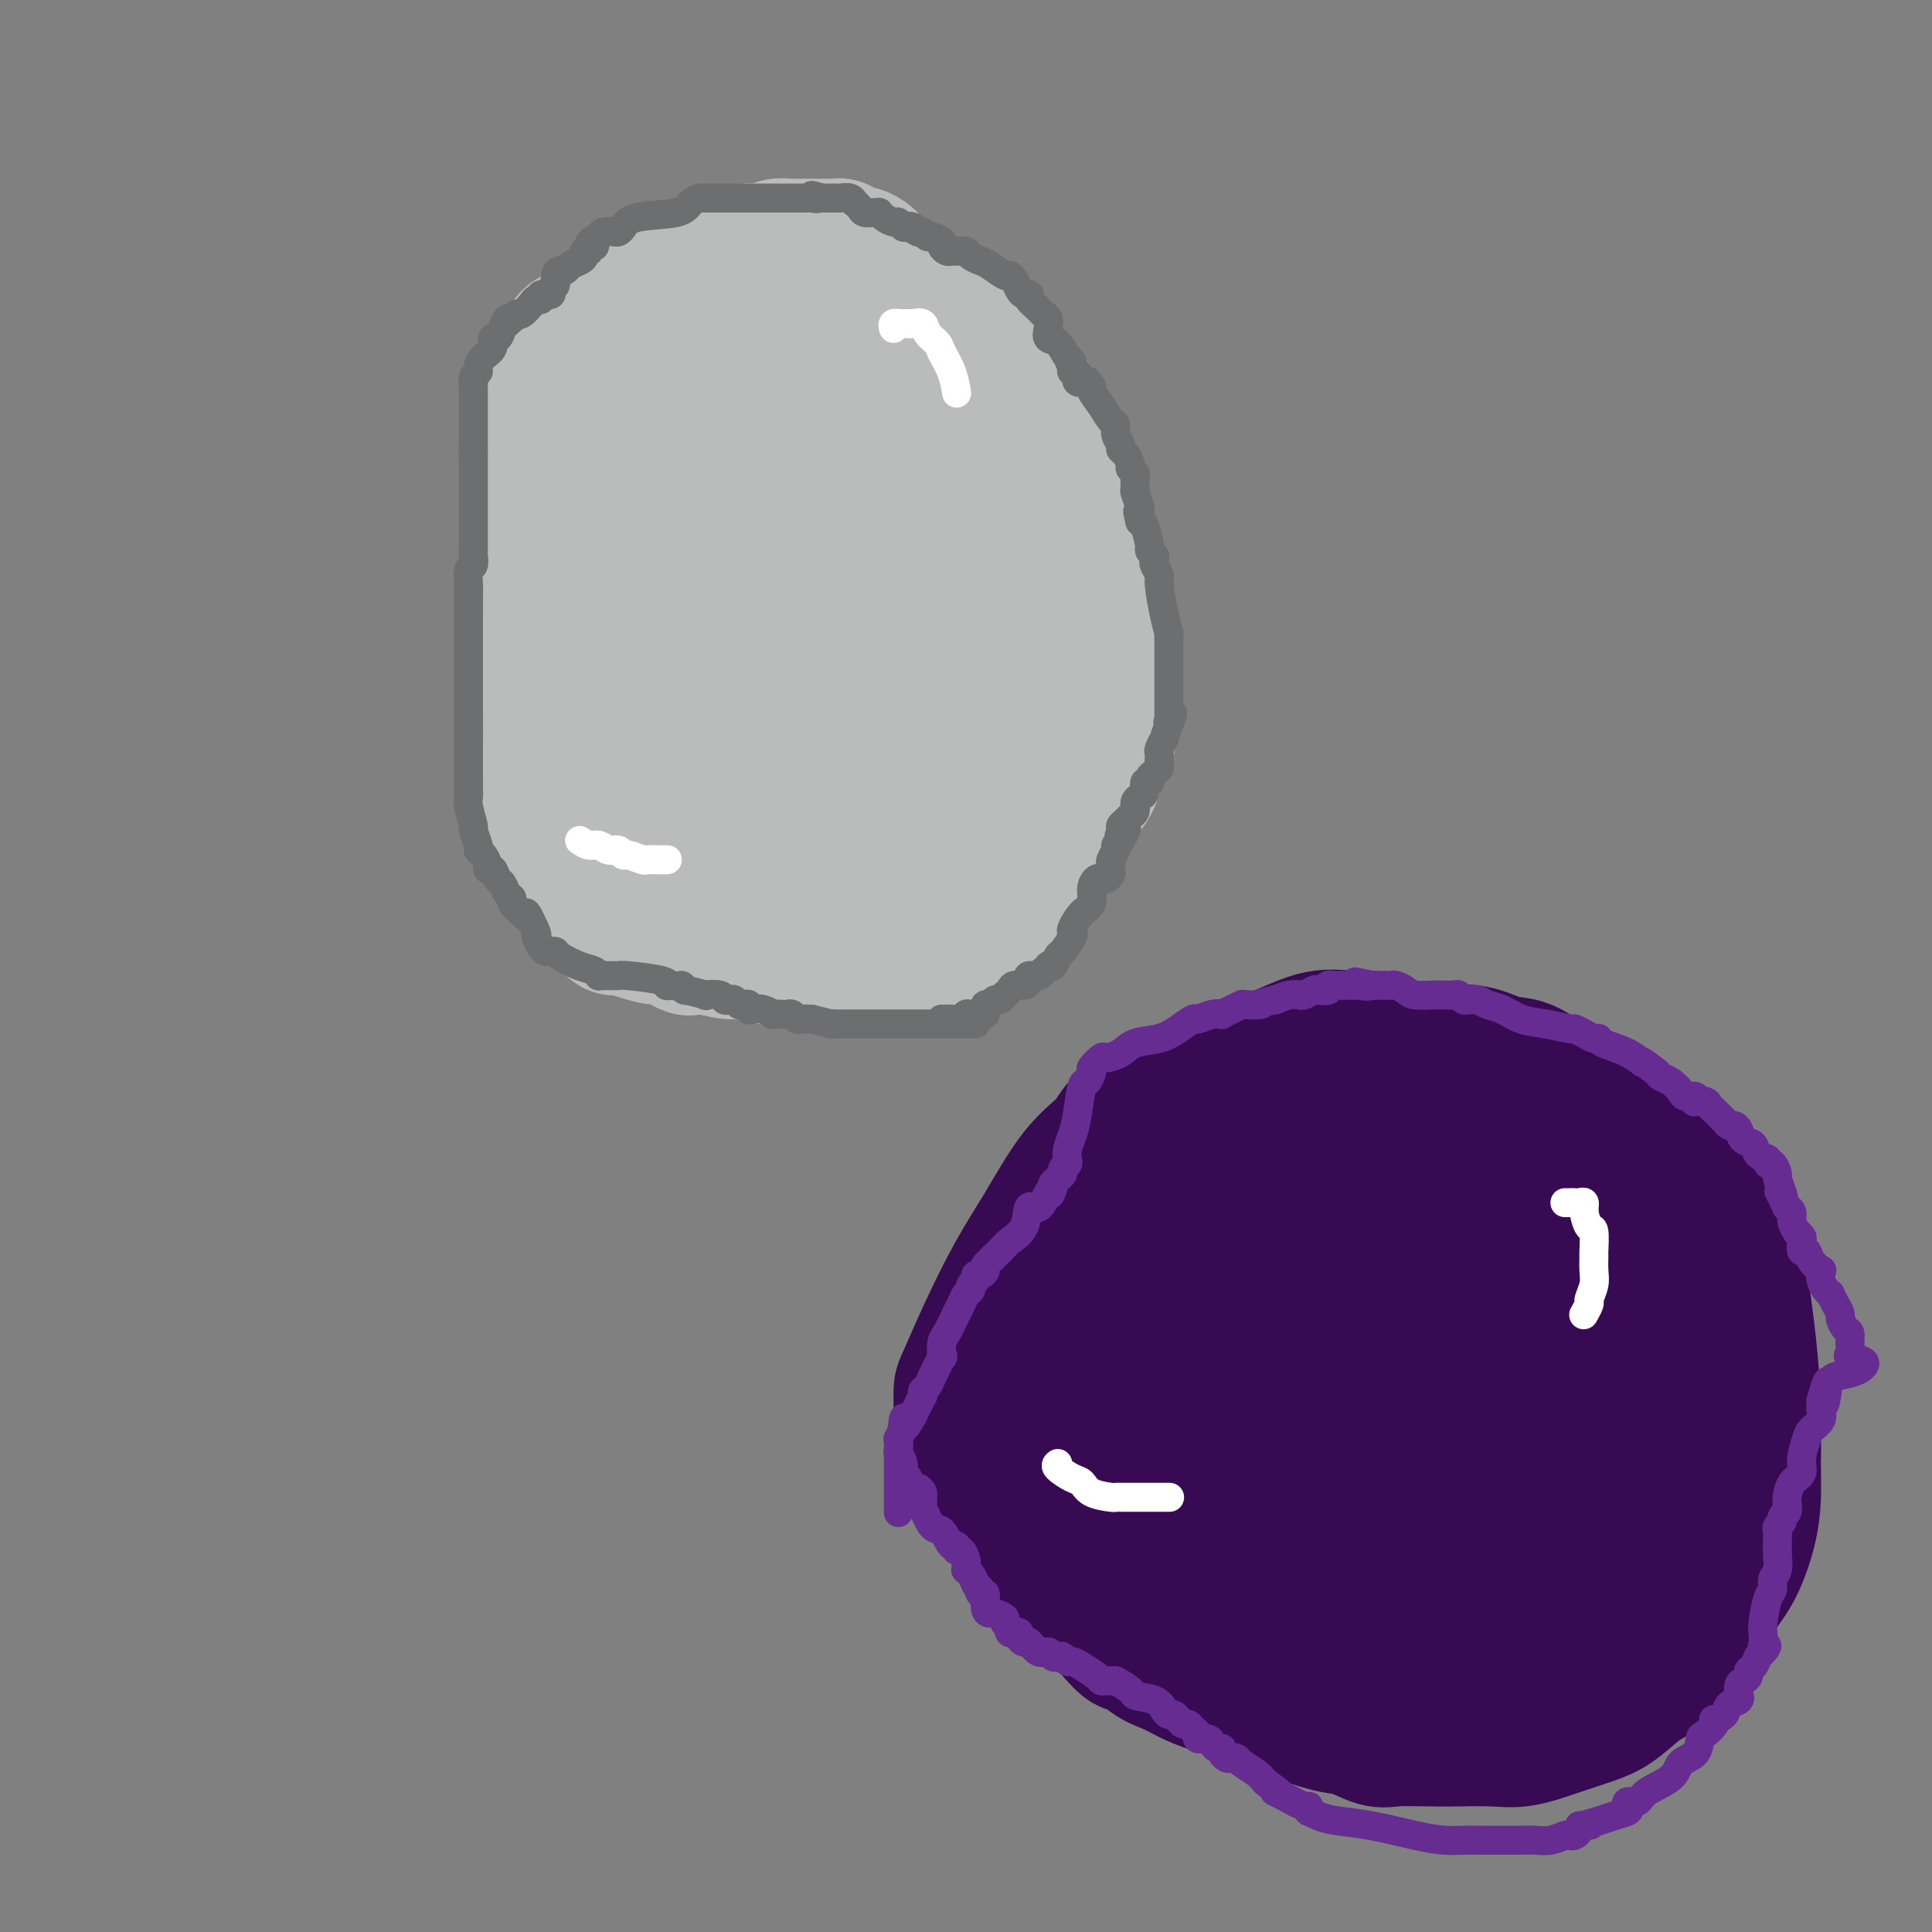 <svg viewBox='0 0 400 400' version='1.1' xmlns='http://www.w3.org/2000/svg' xmlns:xlink='http://www.w3.org/1999/xlink'><rect x="0" y="0" width="400" height="400" fill="#808080" stroke="none"/><g fill='none' stroke='#BABBBB' stroke-width='28' stroke-linecap='round' stroke-linejoin='round'><path d='M120,69c-0.364,0.510 -0.727,1.020 -1,1c-0.273,-0.020 -0.454,-0.570 -1,0c-0.546,0.570 -1.456,2.260 -2,3c-0.544,0.740 -0.720,0.529 -1,1c-0.280,0.471 -0.663,1.625 -1,2c-0.337,0.375 -0.626,-0.029 -1,0c-0.374,0.029 -0.832,0.491 -1,1c-0.168,0.509 -0.045,1.064 0,2c0.045,0.936 0.012,2.252 0,3c-0.012,0.748 -0.003,0.928 0,2c0.003,1.072 0.001,3.036 0,5c-0.001,1.964 0.001,3.929 0,6c-0.001,2.071 -0.004,4.248 0,6c0.004,1.752 0.015,3.078 0,6c-0.015,2.922 -0.057,7.438 0,10c0.057,2.562 0.211,3.169 0,5c-0.211,1.831 -0.789,4.885 -1,7c-0.211,2.115 -0.057,3.290 0,5c0.057,1.710 0.015,3.955 0,6c-0.015,2.045 -0.004,3.891 0,5c0.004,1.109 0.002,1.481 0,3c-0.002,1.519 -0.003,4.184 0,5c0.003,0.816 0.011,-0.216 0,0c-0.011,0.216 -0.042,1.682 0,3c0.042,1.318 0.158,2.489 0,4c-0.158,1.511 -0.590,3.363 0,5c0.590,1.637 2.202,3.060 3,4c0.798,0.940 0.781,1.396 1,2c0.219,0.604 0.674,1.355 1,2c0.326,0.645 0.522,1.184 1,2c0.478,0.816 1.239,1.908 2,3'/><path d='M119,178c1.295,2.258 0.532,1.403 1,2c0.468,0.597 2.167,2.647 3,4c0.833,1.353 0.801,2.009 1,3c0.199,0.991 0.629,2.317 1,3c0.371,0.683 0.681,0.721 1,1c0.319,0.279 0.646,0.797 1,1c0.354,0.203 0.736,0.091 1,0c0.264,-0.091 0.411,-0.160 1,0c0.589,0.160 1.620,0.551 3,1c1.380,0.449 3.109,0.956 4,1c0.891,0.044 0.945,-0.377 2,0c1.055,0.377 3.110,1.550 4,2c0.890,0.450 0.615,0.177 1,0c0.385,-0.177 1.428,-0.258 3,0c1.572,0.258 3.671,0.854 5,1c1.329,0.146 1.888,-0.158 3,0c1.112,0.158 2.777,0.777 4,1c1.223,0.223 2.004,0.049 3,0c0.996,-0.049 2.206,0.025 3,0c0.794,-0.025 1.172,-0.150 2,0c0.828,0.150 2.108,0.576 3,1c0.892,0.424 1.397,0.845 2,1c0.603,0.155 1.305,0.043 2,0c0.695,-0.043 1.385,-0.018 2,0c0.615,0.018 1.156,0.030 2,0c0.844,-0.030 1.990,-0.100 3,0c1.010,0.100 1.884,0.372 3,0c1.116,-0.372 2.474,-1.388 4,-2c1.526,-0.612 3.218,-0.818 5,-1c1.782,-0.182 3.652,-0.338 5,-1c1.348,-0.662 2.174,-1.831 3,-3'/><path d='M200,193c3.097,-1.081 2.338,-0.284 2,0c-0.338,0.284 -0.257,0.057 0,0c0.257,-0.057 0.690,0.058 1,0c0.310,-0.058 0.497,-0.288 1,-1c0.503,-0.712 1.321,-1.904 2,-3c0.679,-1.096 1.219,-2.094 2,-3c0.781,-0.906 1.803,-1.718 3,-3c1.197,-1.282 2.567,-3.032 4,-5c1.433,-1.968 2.927,-4.155 4,-6c1.073,-1.845 1.724,-3.350 3,-5c1.276,-1.650 3.178,-3.445 4,-5c0.822,-1.555 0.564,-2.869 1,-4c0.436,-1.131 1.567,-2.079 2,-3c0.433,-0.921 0.169,-1.815 0,-2c-0.169,-0.185 -0.242,0.339 0,0c0.242,-0.339 0.798,-1.539 1,-3c0.202,-1.461 0.050,-3.181 0,-5c-0.050,-1.819 0.003,-3.737 0,-5c-0.003,-1.263 -0.061,-1.870 0,-3c0.061,-1.130 0.240,-2.783 0,-4c-0.240,-1.217 -0.898,-1.998 -1,-3c-0.102,-1.002 0.352,-2.225 0,-4c-0.352,-1.775 -1.512,-4.102 -2,-6c-0.488,-1.898 -0.306,-3.365 -1,-6c-0.694,-2.635 -2.265,-6.437 -3,-9c-0.735,-2.563 -0.633,-3.889 -1,-5c-0.367,-1.111 -1.201,-2.009 -2,-3c-0.799,-0.991 -1.561,-2.074 -2,-3c-0.439,-0.926 -0.554,-1.693 -1,-3c-0.446,-1.307 -1.223,-3.153 -2,-5'/><path d='M215,86c-2.702,-6.824 -2.456,-3.884 -3,-4c-0.544,-0.116 -1.878,-3.288 -3,-5c-1.122,-1.712 -2.031,-1.963 -3,-3c-0.969,-1.037 -1.999,-2.860 -3,-4c-1.001,-1.140 -1.975,-1.598 -3,-2c-1.025,-0.402 -2.103,-0.748 -4,-2c-1.897,-1.252 -4.612,-3.411 -7,-5c-2.388,-1.589 -4.448,-2.608 -6,-4c-1.552,-1.392 -2.598,-3.158 -4,-4c-1.402,-0.842 -3.162,-0.762 -4,-1c-0.838,-0.238 -0.753,-0.796 -1,-1c-0.247,-0.204 -0.826,-0.055 -1,0c-0.174,0.055 0.056,0.015 0,0c-0.056,-0.015 -0.399,-0.004 -1,0c-0.601,0.004 -1.460,0.001 -2,0c-0.540,-0.001 -0.760,0.000 -1,0c-0.240,-0.000 -0.501,-0.001 -1,0c-0.499,0.001 -1.236,0.004 -2,0c-0.764,-0.004 -1.556,-0.015 -2,0c-0.444,0.015 -0.540,0.056 -1,0c-0.460,-0.056 -1.283,-0.208 -2,0c-0.717,0.208 -1.327,0.777 -2,1c-0.673,0.223 -1.410,0.101 -2,0c-0.590,-0.101 -1.035,-0.181 -2,0c-0.965,0.181 -2.451,0.622 -4,1c-1.549,0.378 -3.161,0.691 -4,1c-0.839,0.309 -0.904,0.613 -1,1c-0.096,0.387 -0.222,0.856 -1,1c-0.778,0.144 -2.210,-0.038 -3,0c-0.790,0.038 -0.940,0.297 -2,1c-1.060,0.703 -3.030,1.852 -5,3'/><path d='M135,60c-3.397,1.350 -1.890,0.724 -2,1c-0.110,0.276 -1.837,1.453 -3,2c-1.163,0.547 -1.760,0.465 -2,1c-0.240,0.535 -0.121,1.686 0,2c0.121,0.314 0.245,-0.210 0,0c-0.245,0.210 -0.859,1.154 -1,2c-0.141,0.846 0.189,1.594 0,2c-0.189,0.406 -0.898,0.470 -1,1c-0.102,0.530 0.403,1.527 0,3c-0.403,1.473 -1.716,3.422 -2,5c-0.284,1.578 0.460,2.787 0,4c-0.460,1.213 -2.123,2.432 -3,4c-0.877,1.568 -0.966,3.486 -1,5c-0.034,1.514 -0.012,2.623 0,4c0.012,1.377 0.015,3.020 0,4c-0.015,0.980 -0.049,1.296 0,2c0.049,0.704 0.181,1.796 0,3c-0.181,1.204 -0.675,2.519 -1,4c-0.325,1.481 -0.479,3.129 -1,5c-0.521,1.871 -1.407,3.964 -2,6c-0.593,2.036 -0.891,4.015 -1,5c-0.109,0.985 -0.029,0.975 0,2c0.029,1.025 0.008,3.086 0,4c-0.008,0.914 -0.003,0.681 0,1c0.003,0.319 0.002,1.190 0,2c-0.002,0.810 -0.007,1.559 0,2c0.007,0.441 0.027,0.574 0,1c-0.027,0.426 -0.100,1.145 0,2c0.100,0.855 0.373,1.846 1,3c0.627,1.154 1.608,2.473 2,3c0.392,0.527 0.196,0.264 0,0'/><path d='M118,145c0.915,3.484 1.702,2.194 2,2c0.298,-0.194 0.108,0.707 0,1c-0.108,0.293 -0.133,-0.022 0,0c0.133,0.022 0.426,0.382 1,1c0.574,0.618 1.431,1.493 2,3c0.569,1.507 0.850,3.647 1,5c0.150,1.353 0.169,1.919 1,3c0.831,1.081 2.474,2.677 3,4c0.526,1.323 -0.066,2.373 0,3c0.066,0.627 0.791,0.830 1,1c0.209,0.170 -0.098,0.307 0,1c0.098,0.693 0.600,1.941 1,3c0.400,1.059 0.699,1.930 1,3c0.301,1.070 0.606,2.339 1,3c0.394,0.661 0.879,0.713 1,1c0.121,0.287 -0.122,0.809 0,1c0.122,0.191 0.609,0.051 1,0c0.391,-0.051 0.687,-0.013 1,0c0.313,0.013 0.643,0.002 1,0c0.357,-0.002 0.739,0.005 1,0c0.261,-0.005 0.399,-0.024 1,-1c0.601,-0.976 1.664,-2.910 2,-5c0.336,-2.090 -0.053,-4.335 0,-7c0.053,-2.665 0.550,-5.751 1,-9c0.450,-3.249 0.853,-6.662 1,-9c0.147,-2.338 0.040,-3.602 0,-6c-0.040,-2.398 -0.011,-5.930 0,-9c0.011,-3.070 0.003,-5.679 0,-9c-0.003,-3.321 -0.001,-7.356 0,-10c0.001,-2.644 0.000,-3.898 0,-6c-0.000,-2.102 -0.000,-5.051 0,-8'/><path d='M142,101c-0.000,-8.680 -0.001,-6.381 0,-7c0.001,-0.619 0.004,-4.155 0,-7c-0.004,-2.845 -0.015,-5.000 0,-7c0.015,-2.000 0.056,-3.846 0,-5c-0.056,-1.154 -0.208,-1.617 0,-2c0.208,-0.383 0.777,-0.685 1,-1c0.223,-0.315 0.099,-0.643 0,-1c-0.099,-0.357 -0.175,-0.744 0,-1c0.175,-0.256 0.601,-0.383 1,0c0.399,0.383 0.773,1.275 1,3c0.227,1.725 0.308,4.284 1,6c0.692,1.716 1.996,2.589 3,4c1.004,1.411 1.709,3.360 2,4c0.291,0.640 0.169,-0.028 0,0c-0.169,0.028 -0.385,0.752 0,1c0.385,0.248 1.371,0.020 2,0c0.629,-0.020 0.901,0.168 1,0c0.099,-0.168 0.027,-0.691 0,-1c-0.027,-0.309 -0.007,-0.402 0,-1c0.007,-0.598 0.002,-1.699 0,-3c-0.002,-1.301 -0.001,-2.800 0,-4c0.001,-1.200 0.000,-2.100 0,-3'/><path d='M154,76c0.001,-2.035 0.004,-1.123 0,-1c-0.004,0.123 -0.016,-0.541 0,-1c0.016,-0.459 0.060,-0.711 0,-1c-0.060,-0.289 -0.225,-0.613 0,-1c0.225,-0.387 0.841,-0.835 1,-1c0.159,-0.165 -0.139,-0.045 0,0c0.139,0.045 0.717,0.017 1,0c0.283,-0.017 0.273,-0.021 1,0c0.727,0.021 2.190,0.066 3,0c0.810,-0.066 0.965,-0.245 2,0c1.035,0.245 2.949,0.913 4,1c1.051,0.087 1.239,-0.407 2,0c0.761,0.407 2.097,1.714 3,2c0.903,0.286 1.374,-0.448 2,0c0.626,0.448 1.407,2.080 2,3c0.593,0.920 0.999,1.129 2,2c1.001,0.871 2.596,2.406 4,4c1.404,1.594 2.618,3.248 4,5c1.382,1.752 2.931,3.604 4,5c1.069,1.396 1.659,2.337 2,3c0.341,0.663 0.434,1.048 1,2c0.566,0.952 1.604,2.470 2,3c0.396,0.530 0.151,0.072 0,0c-0.151,-0.072 -0.206,0.240 0,1c0.206,0.760 0.674,1.967 1,3c0.326,1.033 0.511,1.894 1,3c0.489,1.106 1.283,2.459 2,4c0.717,1.541 1.359,3.271 2,5'/><path d='M200,117c1.752,3.827 1.631,2.895 2,4c0.369,1.105 1.227,4.246 2,6c0.773,1.754 1.462,2.119 2,3c0.538,0.881 0.926,2.277 1,3c0.074,0.723 -0.166,0.774 0,1c0.166,0.226 0.739,0.626 1,1c0.261,0.374 0.211,0.722 0,1c-0.211,0.278 -0.581,0.487 -1,1c-0.419,0.513 -0.886,1.332 -1,2c-0.114,0.668 0.124,1.186 0,2c-0.124,0.814 -0.609,1.926 -1,3c-0.391,1.074 -0.686,2.111 -1,3c-0.314,0.889 -0.646,1.631 -1,2c-0.354,0.369 -0.729,0.366 -1,1c-0.271,0.634 -0.439,1.906 -1,3c-0.561,1.094 -1.516,2.011 -2,3c-0.484,0.989 -0.497,2.051 -1,3c-0.503,0.949 -1.498,1.784 -2,3c-0.502,1.216 -0.513,2.811 -1,4c-0.487,1.189 -1.449,1.972 -2,3c-0.551,1.028 -0.690,2.303 -1,4c-0.310,1.697 -0.789,3.818 -1,5c-0.211,1.182 -0.152,1.426 0,2c0.152,0.574 0.396,1.478 0,2c-0.396,0.522 -1.433,0.662 -2,1c-0.567,0.338 -0.665,0.875 -1,1c-0.335,0.125 -0.907,-0.163 -2,0c-1.093,0.163 -2.705,0.776 -4,1c-1.295,0.224 -2.272,0.060 -3,0c-0.728,-0.060 -1.208,-0.017 -2,0c-0.792,0.017 -1.896,0.009 -3,0'/><path d='M174,185c-2.763,0.468 -1.169,0.140 -1,0c0.169,-0.140 -1.087,-0.090 -2,0c-0.913,0.090 -1.484,0.221 -3,0c-1.516,-0.221 -3.976,-0.795 -5,-1c-1.024,-0.205 -0.612,-0.039 -1,0c-0.388,0.039 -1.576,-0.047 -2,0c-0.424,0.047 -0.082,0.226 0,0c0.082,-0.226 -0.094,-0.857 0,-2c0.094,-1.143 0.460,-2.799 1,-4c0.540,-1.201 1.255,-1.949 1,-3c-0.255,-1.051 -1.480,-2.405 -2,-4c-0.520,-1.595 -0.336,-3.430 -1,-6c-0.664,-2.570 -2.178,-5.874 -3,-9c-0.822,-3.126 -0.952,-6.075 -1,-8c-0.048,-1.925 -0.013,-2.827 0,-4c0.013,-1.173 0.003,-2.617 0,-4c-0.003,-1.383 -0.001,-2.706 0,-4c0.001,-1.294 -0.001,-2.560 0,-4c0.001,-1.440 0.004,-3.053 0,-5c-0.004,-1.947 -0.016,-4.226 0,-6c0.016,-1.774 0.060,-3.042 0,-5c-0.060,-1.958 -0.223,-4.605 0,-7c0.223,-2.395 0.833,-4.539 1,-6c0.167,-1.461 -0.109,-2.240 0,-3c0.109,-0.760 0.603,-1.503 1,-2c0.397,-0.497 0.699,-0.749 1,-1'/><path d='M158,97c0.943,-7.890 1.799,-2.114 2,0c0.201,2.114 -0.255,0.566 0,0c0.255,-0.566 1.220,-0.150 2,0c0.780,0.150 1.374,0.035 2,0c0.626,-0.035 1.285,0.011 2,0c0.715,-0.011 1.488,-0.079 2,0c0.512,0.079 0.764,0.304 1,1c0.236,0.696 0.454,1.862 1,3c0.546,1.138 1.418,2.248 2,3c0.582,0.752 0.875,1.146 1,2c0.125,0.854 0.082,2.170 0,3c-0.082,0.830 -0.204,1.175 0,2c0.204,0.825 0.735,2.128 1,3c0.265,0.872 0.263,1.311 0,2c-0.263,0.689 -0.789,1.629 -1,2c-0.211,0.371 -0.109,0.175 0,1c0.109,0.825 0.226,2.671 0,4c-0.226,1.329 -0.794,2.139 -1,4c-0.206,1.861 -0.052,4.771 0,7c0.052,2.229 -0.000,3.777 0,5c0.000,1.223 0.053,2.120 0,3c-0.053,0.880 -0.210,1.743 0,3c0.210,1.257 0.787,2.907 1,4c0.213,1.093 0.063,1.627 0,2c-0.063,0.373 -0.037,0.585 0,2c0.037,1.415 0.087,4.035 0,5c-0.087,0.965 -0.311,0.276 0,0c0.311,-0.276 1.155,-0.138 2,0'/><path d='M175,158c0.618,8.472 0.663,2.653 1,0c0.337,-2.653 0.966,-2.141 1,-2c0.034,0.141 -0.529,-0.090 0,-1c0.529,-0.910 2.148,-2.500 3,-4c0.852,-1.500 0.936,-2.912 2,-6c1.064,-3.088 3.108,-7.853 4,-11c0.892,-3.147 0.631,-4.674 1,-6c0.369,-1.326 1.367,-2.449 2,-3c0.633,-0.551 0.902,-0.529 1,-1c0.098,-0.471 0.024,-1.433 0,-1c-0.024,0.433 0.000,2.262 0,3c-0.000,0.738 -0.025,0.386 0,1c0.025,0.614 0.099,2.193 0,4c-0.099,1.807 -0.369,3.842 -1,5c-0.631,1.158 -1.621,1.437 -2,2c-0.379,0.563 -0.147,1.408 0,2c0.147,0.592 0.208,0.929 0,2c-0.208,1.071 -0.685,2.875 -1,4c-0.315,1.125 -0.470,1.572 -1,3c-0.530,1.428 -1.437,3.837 -2,5c-0.563,1.163 -0.781,1.082 -1,1'/><path d='M182,155c-1.062,4.647 -0.216,1.263 0,0c0.216,-1.263 -0.198,-0.405 -1,0c-0.802,0.405 -1.991,0.357 -3,0c-1.009,-0.357 -1.837,-1.024 -3,-2c-1.163,-0.976 -2.659,-2.263 -4,-3c-1.341,-0.737 -2.526,-0.925 -3,-1c-0.474,-0.075 -0.237,-0.038 0,0'/></g>
<g fill='none' stroke='#6D6E70' stroke-width='6' stroke-linecap='round' stroke-linejoin='round'><path d='M195,211c-0.097,-0.002 -0.195,-0.004 0,0c0.195,0.004 0.681,0.015 1,0c0.319,-0.015 0.470,-0.057 1,0c0.530,0.057 1.438,0.212 2,0c0.562,-0.212 0.778,-0.792 1,-1c0.222,-0.208 0.451,-0.046 1,0c0.549,0.046 1.418,-0.025 2,0c0.582,0.025 0.877,0.146 1,0c0.123,-0.146 0.074,-0.560 0,-1c-0.074,-0.440 -0.174,-0.906 0,-1c0.174,-0.094 0.620,0.186 1,0c0.380,-0.186 0.693,-0.837 1,-1c0.307,-0.163 0.606,0.163 1,0c0.394,-0.163 0.883,-0.813 1,-1c0.117,-0.187 -0.136,0.091 0,0c0.136,-0.091 0.662,-0.550 1,-1c0.338,-0.450 0.490,-0.890 1,-1c0.510,-0.110 1.380,0.112 2,0c0.620,-0.112 0.991,-0.556 1,-1c0.009,-0.444 -0.344,-0.889 0,-1c0.344,-0.111 1.384,0.111 2,0c0.616,-0.111 0.808,-0.556 1,-1'/><path d='M216,201c2.191,-1.650 1.169,-1.276 1,-1c-0.169,0.276 0.515,0.452 1,0c0.485,-0.452 0.769,-1.534 1,-2c0.231,-0.466 0.407,-0.317 1,-1c0.593,-0.683 1.603,-2.198 2,-3c0.397,-0.802 0.183,-0.890 0,-1c-0.183,-0.110 -0.333,-0.244 0,-1c0.333,-0.756 1.150,-2.136 2,-3c0.850,-0.864 1.733,-1.211 2,-2c0.267,-0.789 -0.082,-2.018 0,-3c0.082,-0.982 0.596,-1.716 1,-2c0.404,-0.284 0.697,-0.118 1,0c0.303,0.118 0.616,0.187 1,0c0.384,-0.187 0.839,-0.631 1,-1c0.161,-0.369 0.028,-0.662 0,-1c-0.028,-0.338 0.048,-0.720 0,-1c-0.048,-0.280 -0.219,-0.456 0,-1c0.219,-0.544 0.828,-1.454 1,-2c0.172,-0.546 -0.094,-0.727 0,-1c0.094,-0.273 0.547,-0.636 1,-1'/><path d='M232,174c2.472,-4.356 0.651,-1.744 0,-1c-0.651,0.744 -0.132,-0.378 0,-1c0.132,-0.622 -0.122,-0.745 0,-1c0.122,-0.255 0.621,-0.642 1,-1c0.379,-0.358 0.637,-0.687 1,-1c0.363,-0.313 0.832,-0.609 1,-1c0.168,-0.391 0.035,-0.877 0,-1c-0.035,-0.123 0.028,0.117 0,0c-0.028,-0.117 -0.147,-0.591 0,-1c0.147,-0.409 0.560,-0.754 1,-1c0.440,-0.246 0.905,-0.395 1,-1c0.095,-0.605 -0.181,-1.668 0,-2c0.181,-0.332 0.819,0.066 1,0c0.181,-0.066 -0.095,-0.595 0,-1c0.095,-0.405 0.562,-0.686 1,-1c0.438,-0.314 0.848,-0.660 1,-1c0.152,-0.340 0.045,-0.674 0,-1c-0.045,-0.326 -0.027,-0.646 0,-1c0.027,-0.354 0.062,-0.744 0,-1c-0.062,-0.256 -0.223,-0.378 0,-1c0.223,-0.622 0.829,-1.744 1,-2c0.171,-0.256 -0.094,0.356 0,0c0.094,-0.356 0.547,-1.678 1,-3'/><path d='M242,150c1.547,-3.952 0.415,-1.832 0,-1c-0.415,0.832 -0.111,0.378 0,0c0.111,-0.378 0.030,-0.678 0,-1c-0.030,-0.322 -0.008,-0.666 0,-1c0.008,-0.334 0.002,-0.657 0,-1c-0.002,-0.343 -0.001,-0.707 0,-1c0.001,-0.293 0.000,-0.516 0,-1c-0.000,-0.484 -0.000,-1.230 0,-2c0.000,-0.770 0.000,-1.563 0,-2c-0.000,-0.437 -0.000,-0.516 0,-1c0.000,-0.484 0.000,-1.371 0,-2c-0.000,-0.629 -0.000,-1.000 0,-1c0.000,-0.000 0.001,0.370 0,0c-0.001,-0.370 -0.003,-1.482 0,-2c0.003,-0.518 0.011,-0.443 0,-1c-0.011,-0.557 -0.040,-1.745 0,-2c0.040,-0.255 0.151,0.422 0,0c-0.151,-0.422 -0.562,-1.944 -1,-4c-0.438,-2.056 -0.901,-4.645 -1,-6c-0.099,-1.355 0.166,-1.477 0,-2c-0.166,-0.523 -0.762,-1.447 -1,-2c-0.238,-0.553 -0.119,-0.737 0,-1c0.119,-0.263 0.239,-0.606 0,-1c-0.239,-0.394 -0.837,-0.837 -1,-1c-0.163,-0.163 0.110,-0.044 0,-1c-0.110,-0.956 -0.603,-2.987 -1,-4c-0.397,-1.013 -0.699,-1.006 -1,-1'/><path d='M236,108c-0.924,-3.728 -0.233,-1.547 0,-1c0.233,0.547 0.010,-0.540 0,-1c-0.010,-0.460 0.195,-0.294 0,-1c-0.195,-0.706 -0.788,-2.283 -1,-3c-0.212,-0.717 -0.042,-0.572 0,-1c0.042,-0.428 -0.044,-1.428 0,-2c0.044,-0.572 0.218,-0.717 0,-1c-0.218,-0.283 -0.828,-0.705 -1,-1c-0.172,-0.295 0.094,-0.463 0,-1c-0.094,-0.537 -0.546,-1.443 -1,-2c-0.454,-0.557 -0.909,-0.763 -1,-1c-0.091,-0.237 0.180,-0.503 0,-1c-0.180,-0.497 -0.813,-1.226 -1,-2c-0.187,-0.774 0.070,-1.594 0,-2c-0.070,-0.406 -0.468,-0.400 -1,-1c-0.532,-0.600 -1.198,-1.808 -2,-3c-0.802,-1.192 -1.739,-2.370 -2,-3c-0.261,-0.630 0.155,-0.712 0,-1c-0.155,-0.288 -0.883,-0.780 -1,-1c-0.117,-0.220 0.375,-0.167 0,0c-0.375,0.167 -1.616,0.447 -2,0c-0.384,-0.447 0.089,-1.620 0,-2c-0.089,-0.380 -0.740,0.034 -1,0c-0.260,-0.034 -0.130,-0.517 0,-1'/><path d='M222,76c-1.820,-3.306 -0.369,-1.571 0,-1c0.369,0.571 -0.345,-0.022 -1,-1c-0.655,-0.978 -1.251,-2.342 -2,-3c-0.749,-0.658 -1.653,-0.609 -2,-1c-0.347,-0.391 -0.139,-1.222 0,-2c0.139,-0.778 0.209,-1.505 0,-2c-0.209,-0.495 -0.696,-0.760 -1,-1c-0.304,-0.240 -0.424,-0.456 -1,-1c-0.576,-0.544 -1.607,-1.416 -2,-2c-0.393,-0.584 -0.147,-0.881 0,-1c0.147,-0.119 0.193,-0.061 0,0c-0.193,0.061 -0.627,0.123 -1,0c-0.373,-0.123 -0.684,-0.432 -1,-1c-0.316,-0.568 -0.637,-1.395 -1,-2c-0.363,-0.605 -0.770,-0.988 -1,-1c-0.230,-0.012 -0.285,0.347 -1,0c-0.715,-0.347 -2.089,-1.399 -3,-2c-0.911,-0.601 -1.357,-0.749 -2,-1c-0.643,-0.251 -1.482,-0.603 -2,-1c-0.518,-0.397 -0.716,-0.838 -1,-1c-0.284,-0.162 -0.655,-0.047 -1,0c-0.345,0.047 -0.665,0.024 -1,0c-0.335,-0.024 -0.685,-0.049 -1,0c-0.315,0.049 -0.595,0.172 -1,0c-0.405,-0.172 -0.935,-0.638 -1,-1c-0.065,-0.362 0.333,-0.619 0,-1c-0.333,-0.381 -1.399,-0.886 -2,-1c-0.601,-0.114 -0.739,0.162 -1,0c-0.261,-0.162 -0.646,-0.760 -1,-1c-0.354,-0.240 -0.677,-0.120 -1,0'/><path d='M190,48c-3.118,-1.614 -1.412,-1.150 -1,-1c0.412,0.150 -0.471,-0.015 -1,0c-0.529,0.015 -0.706,0.211 -1,0c-0.294,-0.211 -0.705,-0.827 -1,-1c-0.295,-0.173 -0.473,0.097 -1,0c-0.527,-0.097 -1.402,-0.561 -2,-1c-0.598,-0.439 -0.919,-0.852 -1,-1c-0.081,-0.148 0.080,-0.030 0,0c-0.080,0.030 -0.399,-0.030 -1,0c-0.601,0.030 -1.484,0.148 -2,0c-0.516,-0.148 -0.667,-0.561 -1,-1c-0.333,-0.439 -0.850,-0.902 -1,-1c-0.150,-0.098 0.066,0.170 0,0c-0.066,-0.170 -0.413,-0.778 -1,-1c-0.587,-0.222 -1.414,-0.060 -2,0c-0.586,0.060 -0.930,0.016 -1,0c-0.070,-0.016 0.136,-0.004 0,0c-0.136,0.004 -0.614,0.001 -1,0c-0.386,-0.001 -0.682,-0.000 -1,0c-0.318,0.000 -0.659,0.000 -1,0'/><path d='M170,41c-3.273,-1.083 -1.454,-0.290 -1,0c0.454,0.290 -0.457,0.078 -1,0c-0.543,-0.078 -0.719,-0.021 -1,0c-0.281,0.021 -0.666,0.006 -1,0c-0.334,-0.006 -0.616,-0.001 -1,0c-0.384,0.001 -0.870,0.000 -1,0c-0.130,-0.000 0.094,-0.000 -1,0c-1.094,0.000 -3.508,0.000 -5,0c-1.492,-0.000 -2.063,-0.000 -3,0c-0.937,0.000 -2.240,-0.000 -3,0c-0.760,0.000 -0.977,0.000 -1,0c-0.023,-0.000 0.149,-0.000 0,0c-0.149,0.000 -0.617,0.000 -1,0c-0.383,-0.000 -0.679,-0.001 -1,0c-0.321,0.001 -0.667,0.002 -1,0c-0.333,-0.002 -0.654,-0.008 -1,0c-0.346,0.008 -0.719,0.028 -1,0c-0.281,-0.028 -0.471,-0.106 -1,0c-0.529,0.106 -1.399,0.396 -2,1c-0.601,0.604 -0.934,1.521 -3,2c-2.066,0.479 -5.867,0.520 -8,1c-2.133,0.480 -2.599,1.399 -3,2c-0.401,0.601 -0.736,0.883 -1,1c-0.264,0.117 -0.456,0.070 -1,0c-0.544,-0.070 -1.441,-0.163 -2,0c-0.559,0.163 -0.779,0.581 -1,1'/><path d='M124,49c-3.565,1.708 -1.476,1.977 -1,2c0.476,0.023 -0.659,-0.201 -1,0c-0.341,0.201 0.112,0.827 0,1c-0.112,0.173 -0.790,-0.107 -1,0c-0.210,0.107 0.046,0.603 0,1c-0.046,0.397 -0.395,0.697 -1,1c-0.605,0.303 -1.467,0.610 -2,1c-0.533,0.390 -0.735,0.864 -1,1c-0.265,0.136 -0.591,-0.065 -1,0c-0.409,0.065 -0.902,0.394 -1,1c-0.098,0.606 0.199,1.487 0,2c-0.199,0.513 -0.894,0.659 -1,1c-0.106,0.341 0.376,0.878 0,1c-0.376,0.122 -1.610,-0.170 -2,0c-0.390,0.170 0.064,0.801 0,1c-0.064,0.199 -0.647,-0.035 -1,0c-0.353,0.035 -0.476,0.339 -1,1c-0.524,0.661 -1.449,1.678 -2,2c-0.551,0.322 -0.729,-0.051 -1,0c-0.271,0.051 -0.636,0.525 -1,1'/><path d='M106,66c-2.797,2.624 -0.791,0.683 0,0c0.791,-0.683 0.365,-0.108 0,0c-0.365,0.108 -0.671,-0.252 -1,0c-0.329,0.252 -0.683,1.117 -1,2c-0.317,0.883 -0.597,1.784 -1,2c-0.403,0.216 -0.930,-0.255 -1,0c-0.070,0.255 0.317,1.234 0,2c-0.317,0.766 -1.339,1.320 -2,2c-0.661,0.680 -0.962,1.487 -1,2c-0.038,0.513 0.186,0.733 0,1c-0.186,0.267 -0.782,0.581 -1,1c-0.218,0.419 -0.058,0.942 0,1c0.058,0.058 0.016,-0.349 0,0c-0.016,0.349 -0.004,1.455 0,2c0.004,0.545 0.001,0.528 0,1c-0.001,0.472 -0.000,1.432 0,2c0.000,0.568 0.000,0.746 0,1c-0.000,0.254 -0.000,0.586 0,1c0.000,0.414 0.000,0.909 0,1c-0.000,0.091 -0.000,-0.223 0,0c0.000,0.223 0.000,0.983 0,2c-0.000,1.017 -0.000,2.291 0,3c0.000,0.709 0.000,0.855 0,1'/><path d='M98,93c-0.155,2.678 -0.041,1.374 0,1c0.041,-0.374 0.011,0.182 0,1c-0.011,0.818 -0.003,1.896 0,3c0.003,1.104 0.001,2.232 0,3c-0.001,0.768 -0.000,1.175 0,2c0.000,0.825 0.000,2.069 0,3c-0.000,0.931 0.000,1.549 0,2c-0.000,0.451 -0.000,0.736 0,1c0.000,0.264 0.001,0.509 0,1c-0.001,0.491 -0.004,1.229 0,2c0.004,0.771 0.015,1.574 0,2c-0.015,0.426 -0.057,0.474 0,1c0.057,0.526 0.211,1.531 0,2c-0.211,0.469 -0.789,0.402 -1,1c-0.211,0.598 -0.057,1.862 0,3c0.057,1.138 0.015,2.149 0,3c-0.015,0.851 -0.004,1.541 0,2c0.004,0.459 0.001,0.686 0,1c-0.001,0.314 -0.000,0.713 0,1c0.000,0.287 0.000,0.462 0,1c-0.000,0.538 -0.000,1.440 0,2c0.000,0.560 0.000,0.778 0,1c-0.000,0.222 -0.000,0.449 0,1c0.000,0.551 0.000,1.428 0,2c-0.000,0.572 -0.000,0.839 0,1c0.000,0.161 0.000,0.216 0,1c-0.000,0.784 -0.000,2.299 0,3c0.000,0.701 0.000,0.590 0,1c-0.000,0.410 -0.000,1.341 0,2c0.000,0.659 0.000,1.045 0,2c-0.000,0.955 -0.000,2.477 0,4'/><path d='M97,149c-0.155,9.021 -0.041,3.573 0,2c0.041,-1.573 0.011,0.730 0,2c-0.011,1.270 -0.003,1.506 0,2c0.003,0.494 0.001,1.246 0,2c-0.001,0.754 -0.000,1.510 0,2c0.000,0.490 0.000,0.712 0,1c-0.000,0.288 -0.001,0.641 0,1c0.001,0.359 0.004,0.724 0,1c-0.004,0.276 -0.016,0.463 0,1c0.016,0.537 0.061,1.422 0,2c-0.061,0.578 -0.227,0.848 0,2c0.227,1.152 0.848,3.186 1,4c0.152,0.814 -0.166,0.406 0,1c0.166,0.594 0.814,2.188 1,3c0.186,0.812 -0.091,0.843 0,1c0.091,0.157 0.549,0.441 1,1c0.451,0.559 0.894,1.391 1,2c0.106,0.609 -0.127,0.993 0,1c0.127,0.007 0.613,-0.363 1,0c0.387,0.363 0.676,1.458 1,2c0.324,0.542 0.683,0.531 1,1c0.317,0.469 0.593,1.419 1,2c0.407,0.581 0.944,0.795 1,1c0.056,0.205 -0.370,0.401 0,1c0.370,0.599 1.534,1.600 2,2c0.466,0.400 0.233,0.200 0,0'/><path d='M108,189c1.494,1.932 0.729,-0.239 1,0c0.271,0.239 1.578,2.887 2,4c0.422,1.113 -0.041,0.690 0,1c0.041,0.310 0.586,1.353 1,2c0.414,0.647 0.698,0.898 1,1c0.302,0.102 0.623,0.054 1,0c0.377,-0.054 0.809,-0.116 1,0c0.191,0.116 0.141,0.409 1,1c0.859,0.591 2.625,1.479 4,2c1.375,0.521 2.357,0.676 3,1c0.643,0.324 0.946,0.819 1,1c0.054,0.181 -0.139,0.049 0,0c0.139,-0.049 0.612,-0.014 1,0c0.388,0.014 0.690,0.006 1,0c0.310,-0.006 0.629,-0.012 1,0c0.371,0.012 0.796,0.042 1,0c0.204,-0.042 0.189,-0.156 2,0c1.811,0.156 5.449,0.580 7,1c1.551,0.420 1.015,0.834 1,1c-0.015,0.166 0.493,0.083 1,0'/><path d='M139,204c3.313,0.554 2.097,-0.062 2,0c-0.097,0.062 0.927,0.800 1,1c0.073,0.200 -0.804,-0.139 0,0c0.804,0.139 3.290,0.755 4,1c0.710,0.245 -0.357,0.117 0,0c0.357,-0.117 2.137,-0.224 3,0c0.863,0.224 0.808,0.778 1,1c0.192,0.222 0.630,0.111 1,0c0.370,-0.111 0.673,-0.222 1,0c0.327,0.222 0.678,0.778 1,1c0.322,0.222 0.613,0.111 1,0c0.387,-0.111 0.868,-0.222 1,0c0.132,0.222 -0.086,0.778 0,1c0.086,0.222 0.475,0.112 1,0c0.525,-0.112 1.187,-0.226 2,0c0.813,0.226 1.776,0.792 2,1c0.224,0.208 -0.291,0.060 0,0c0.291,-0.060 1.387,-0.030 2,0c0.613,0.030 0.744,0.061 1,0c0.256,-0.061 0.635,-0.212 1,0c0.365,0.212 0.714,0.788 1,1c0.286,0.212 0.510,0.061 1,0c0.490,-0.061 1.245,-0.030 2,0'/><path d='M168,211c5.341,1.309 4.194,1.083 4,1c-0.194,-0.083 0.567,-0.022 1,0c0.433,0.022 0.539,0.006 1,0c0.461,-0.006 1.279,-0.002 2,0c0.721,0.002 1.347,0.000 2,0c0.653,-0.000 1.333,-0.000 2,0c0.667,0.000 1.320,0.000 2,0c0.680,-0.000 1.387,-0.000 2,0c0.613,0.000 1.133,0.000 2,0c0.867,-0.000 2.083,-0.000 3,0c0.917,0.000 1.536,0.000 2,0c0.464,-0.000 0.772,-0.000 1,0c0.228,0.000 0.375,0.000 1,0c0.625,-0.000 1.730,-0.000 2,0c0.270,0.000 -0.293,0.000 0,0c0.293,-0.000 1.441,-0.000 2,0c0.559,0.000 0.528,0.000 1,0c0.472,-0.000 1.446,-0.000 2,0c0.554,0.000 0.688,0.000 1,0c0.312,-0.000 0.804,-0.000 1,0c0.196,0.000 0.098,0.000 0,0'/></g>
<g fill='none' stroke='#FFFFFF' stroke-width='6' stroke-linecap='round' stroke-linejoin='round'><path d='M185,68c-0.119,-0.423 -0.239,-0.845 0,-1c0.239,-0.155 0.836,-0.041 1,0c0.164,0.041 -0.107,0.009 0,0c0.107,-0.009 0.591,0.003 1,0c0.409,-0.003 0.744,-0.023 1,0c0.256,0.023 0.435,0.088 1,0c0.565,-0.088 1.517,-0.328 2,0c0.483,0.328 0.497,1.223 1,2c0.503,0.777 1.494,1.435 2,2c0.506,0.565 0.527,1.038 1,2c0.473,0.962 1.396,2.413 2,4c0.604,1.587 0.887,3.311 1,4c0.113,0.689 0.057,0.345 0,0'/><path d='M120,174c0.665,0.455 1.331,0.911 2,1c0.669,0.089 1.343,-0.187 2,0c0.657,0.187 1.297,0.839 2,1c0.703,0.161 1.469,-0.167 2,0c0.531,0.167 0.827,0.829 1,1c0.173,0.171 0.222,-0.150 1,0c0.778,0.150 2.286,0.772 3,1c0.714,0.228 0.635,0.061 1,0c0.365,-0.061 1.175,-0.016 2,0c0.825,0.016 1.664,0.005 2,0c0.336,-0.005 0.168,-0.002 0,0'/></g>
<g fill='none' stroke='#370A53' stroke-width='28' stroke-linecap='round' stroke-linejoin='round'><path d='M298,219c-0.350,-0.024 -0.701,-0.048 -1,0c-0.299,0.048 -0.548,0.167 -1,0c-0.452,-0.167 -1.109,-0.619 -2,-1c-0.891,-0.381 -2.018,-0.690 -3,-1c-0.982,-0.310 -1.821,-0.621 -3,-1c-1.179,-0.379 -2.699,-0.825 -4,-1c-1.301,-0.175 -2.382,-0.080 -3,0c-0.618,0.080 -0.774,0.146 -2,0c-1.226,-0.146 -3.522,-0.502 -6,0c-2.478,0.502 -5.136,1.862 -8,3c-2.864,1.138 -5.933,2.054 -9,3c-3.067,0.946 -6.131,1.921 -8,3c-1.869,1.079 -2.542,2.260 -4,3c-1.458,0.740 -3.701,1.037 -6,2c-2.299,0.963 -4.654,2.590 -6,4c-1.346,1.410 -1.682,2.603 -3,4c-1.318,1.397 -3.617,2.997 -6,6c-2.383,3.003 -4.849,7.407 -7,11c-2.151,3.593 -3.988,6.374 -6,10c-2.012,3.626 -4.200,8.095 -6,12c-1.800,3.905 -3.211,7.244 -4,9c-0.789,1.756 -0.957,1.928 -1,3c-0.043,1.072 0.040,3.044 0,5c-0.040,1.956 -0.202,3.894 0,5c0.202,1.106 0.769,1.378 1,2c0.231,0.622 0.125,1.592 1,3c0.875,1.408 2.729,3.254 5,6c2.271,2.746 4.958,6.393 7,9c2.042,2.607 3.441,4.173 6,7c2.559,2.827 6.280,6.913 10,11'/><path d='M229,336c5.583,6.628 4.539,4.199 5,4c0.461,-0.199 2.427,1.833 4,3c1.573,1.167 2.751,1.470 4,2c1.249,0.530 2.567,1.288 4,2c1.433,0.712 2.979,1.380 5,2c2.021,0.620 4.516,1.193 7,2c2.484,0.807 4.958,1.848 8,3c3.042,1.152 6.651,2.414 9,3c2.349,0.586 3.437,0.497 5,1c1.563,0.503 3.600,1.598 5,2c1.400,0.402 2.164,0.109 4,0c1.836,-0.109 4.744,-0.035 7,0c2.256,0.035 3.859,0.031 6,0c2.141,-0.031 4.820,-0.091 7,0c2.180,0.091 3.861,0.331 6,0c2.139,-0.331 4.738,-1.232 7,-2c2.262,-0.768 4.189,-1.402 6,-2c1.811,-0.598 3.506,-1.160 5,-2c1.494,-0.840 2.787,-1.957 4,-3c1.213,-1.043 2.347,-2.011 4,-3c1.653,-0.989 3.824,-2.001 5,-3c1.176,-0.999 1.355,-1.987 2,-3c0.645,-1.013 1.756,-2.051 3,-4c1.244,-1.949 2.620,-4.810 4,-7c1.380,-2.190 2.763,-3.710 4,-6c1.237,-2.290 2.329,-5.351 3,-8c0.671,-2.649 0.920,-4.887 1,-7c0.080,-2.113 -0.009,-4.103 0,-7c0.009,-2.897 0.118,-6.703 0,-11c-0.118,-4.297 -0.462,-9.085 -1,-14c-0.538,-4.915 -1.269,-9.958 -2,-15'/><path d='M360,263c-1.199,-10.343 -3.198,-9.200 -4,-10c-0.802,-0.800 -0.409,-3.543 -1,-5c-0.591,-1.457 -2.168,-1.628 -3,-2c-0.832,-0.372 -0.920,-0.947 -2,-2c-1.080,-1.053 -3.153,-2.586 -4,-4c-0.847,-1.414 -0.466,-2.710 -1,-3c-0.534,-0.290 -1.981,0.425 -3,0c-1.019,-0.425 -1.610,-1.992 -3,-3c-1.390,-1.008 -3.579,-1.458 -5,-2c-1.421,-0.542 -2.073,-1.176 -3,-2c-0.927,-0.824 -2.130,-1.839 -3,-2c-0.870,-0.161 -1.407,0.533 -2,0c-0.593,-0.533 -1.244,-2.294 -2,-3c-0.756,-0.706 -1.619,-0.357 -3,-1c-1.381,-0.643 -3.280,-2.277 -5,-3c-1.720,-0.723 -3.261,-0.533 -5,-1c-1.739,-0.467 -3.675,-1.589 -6,-2c-2.325,-0.411 -5.037,-0.110 -7,0c-1.963,0.110 -3.176,0.029 -4,0c-0.824,-0.029 -1.259,-0.007 -2,0c-0.741,0.007 -1.786,-0.001 -4,0c-2.214,0.001 -5.595,0.010 -8,0c-2.405,-0.010 -3.833,-0.038 -6,1c-2.167,1.038 -5.072,3.141 -8,5c-2.928,1.859 -5.879,3.473 -9,5c-3.121,1.527 -6.411,2.966 -9,5c-2.589,2.034 -4.478,4.664 -6,6c-1.522,1.336 -2.676,1.379 -5,4c-2.324,2.621 -5.818,7.821 -8,11c-2.182,3.179 -3.052,4.337 -4,6c-0.948,1.663 -1.974,3.832 -3,6'/><path d='M222,267c-4.575,5.411 -3.013,2.437 -3,2c0.013,-0.437 -1.522,1.662 -2,3c-0.478,1.338 0.101,1.916 0,3c-0.101,1.084 -0.880,2.672 -1,5c-0.120,2.328 0.420,5.394 1,8c0.580,2.606 1.199,4.753 2,6c0.801,1.247 1.785,1.595 3,3c1.215,1.405 2.662,3.869 4,6c1.338,2.131 2.569,3.930 6,7c3.431,3.070 9.064,7.411 13,10c3.936,2.589 6.177,3.425 8,4c1.823,0.575 3.229,0.887 4,1c0.771,0.113 0.909,0.025 1,0c0.091,-0.025 0.136,0.012 1,0c0.864,-0.012 2.546,-0.074 4,0c1.454,0.074 2.680,0.284 5,0c2.320,-0.284 5.734,-1.063 9,-2c3.266,-0.937 6.385,-2.033 9,-3c2.615,-0.967 4.726,-1.807 7,-3c2.274,-1.193 4.712,-2.740 7,-4c2.288,-1.260 4.425,-2.233 6,-3c1.575,-0.767 2.586,-1.327 5,-3c2.414,-1.673 6.230,-4.458 9,-7c2.770,-2.542 4.494,-4.840 6,-7c1.506,-2.160 2.796,-4.180 4,-6c1.204,-1.820 2.324,-3.439 3,-5c0.676,-1.561 0.908,-3.065 1,-4c0.092,-0.935 0.045,-1.302 0,-2c-0.045,-0.698 -0.089,-1.726 0,-3c0.089,-1.274 0.311,-2.792 0,-4c-0.311,-1.208 -1.156,-2.104 -2,-3'/><path d='M332,266c-0.958,-3.457 -2.851,-4.099 -4,-5c-1.149,-0.901 -1.552,-2.059 -2,-3c-0.448,-0.941 -0.940,-1.664 -2,-2c-1.060,-0.336 -2.690,-0.286 -4,-1c-1.310,-0.714 -2.302,-2.191 -4,-3c-1.698,-0.809 -4.102,-0.950 -7,-2c-2.898,-1.050 -6.289,-3.010 -10,-4c-3.711,-0.990 -7.742,-1.012 -11,-1c-3.258,0.012 -5.742,0.057 -8,0c-2.258,-0.057 -4.290,-0.217 -6,0c-1.710,0.217 -3.099,0.811 -4,1c-0.901,0.189 -1.316,-0.028 -4,2c-2.684,2.028 -7.637,6.300 -11,10c-3.363,3.700 -5.135,6.829 -7,10c-1.865,3.171 -3.823,6.385 -6,10c-2.177,3.615 -4.571,7.633 -5,11c-0.429,3.367 1.109,6.083 2,8c0.891,1.917 1.134,3.034 2,4c0.866,0.966 2.354,1.783 3,2c0.646,0.217 0.450,-0.164 1,0c0.550,0.164 1.844,0.872 4,0c2.156,-0.872 5.172,-3.324 9,-5c3.828,-1.676 8.467,-2.575 12,-4c3.533,-1.425 5.958,-3.377 8,-4c2.042,-0.623 3.700,0.084 5,0c1.300,-0.084 2.241,-0.958 3,-2c0.759,-1.042 1.336,-2.252 1,-5c-0.336,-2.748 -1.585,-7.036 -3,-9c-1.415,-1.964 -2.996,-1.606 -4,-2c-1.004,-0.394 -1.430,-1.541 -2,-2c-0.570,-0.459 -1.285,-0.229 -2,0'/><path d='M276,270c-1.518,-0.686 -1.314,-0.399 -3,0c-1.686,0.399 -5.264,0.912 -8,3c-2.736,2.088 -4.630,5.753 -6,9c-1.370,3.247 -2.215,6.077 -2,8c0.215,1.923 1.489,2.939 3,4c1.511,1.061 3.260,2.165 6,4c2.740,1.835 6.472,4.400 10,6c3.528,1.600 6.852,2.235 9,3c2.148,0.765 3.121,1.661 4,2c0.879,0.339 1.663,0.122 3,0c1.337,-0.122 3.227,-0.150 6,-1c2.773,-0.850 6.430,-2.524 11,-4c4.570,-1.476 10.055,-2.754 14,-5c3.945,-2.246 6.350,-5.460 8,-9c1.650,-3.540 2.544,-7.407 3,-10c0.456,-2.593 0.472,-3.912 0,-5c-0.472,-1.088 -1.434,-1.946 -3,-3c-1.566,-1.054 -3.738,-2.302 -6,-3c-2.262,-0.698 -4.616,-0.844 -7,-1c-2.384,-0.156 -4.799,-0.322 -7,2c-2.201,2.322 -4.188,7.134 -5,11c-0.812,3.866 -0.448,6.788 0,10c0.448,3.212 0.981,6.714 2,9c1.019,2.286 2.524,3.354 3,4c0.476,0.646 -0.076,0.869 0,1c0.076,0.131 0.779,0.169 1,0c0.221,-0.169 -0.040,-0.545 2,-1c2.040,-0.455 6.382,-0.988 10,-3c3.618,-2.012 6.513,-5.503 9,-9c2.487,-3.497 4.568,-6.999 6,-10c1.432,-3.001 2.216,-5.500 3,-8'/><path d='M342,274c2.788,-5.262 0.757,-4.918 0,-7c-0.757,-2.082 -0.242,-6.590 -1,-9c-0.758,-2.410 -2.791,-2.723 -5,-4c-2.209,-1.277 -4.596,-3.519 -7,-5c-2.404,-1.481 -4.826,-2.201 -7,-3c-2.174,-0.799 -4.102,-1.678 -5,-2c-0.898,-0.322 -0.768,-0.086 -1,0c-0.232,0.086 -0.825,0.022 -1,0c-0.175,-0.022 0.069,-0.003 0,0c-0.069,0.003 -0.453,-0.009 -1,0c-0.547,0.009 -1.259,0.039 -3,0c-1.741,-0.039 -4.512,-0.148 -6,0c-1.488,0.148 -1.692,0.551 -3,1c-1.308,0.449 -3.719,0.944 -5,1c-1.281,0.056 -1.433,-0.325 -2,0c-0.567,0.325 -1.549,1.357 -3,2c-1.451,0.643 -3.370,0.898 -5,2c-1.630,1.102 -2.971,3.052 -5,5c-2.029,1.948 -4.746,3.895 -6,6c-1.254,2.105 -1.045,4.367 -1,7c0.045,2.633 -0.075,5.637 1,8c1.075,2.363 3.346,4.083 5,5c1.654,0.917 2.693,1.030 3,1c0.307,-0.030 -0.116,-0.202 0,0c0.116,0.202 0.773,0.777 2,0c1.227,-0.777 3.026,-2.905 5,-5c1.974,-2.095 4.123,-4.158 6,-7c1.877,-2.842 3.483,-6.463 5,-10c1.517,-3.537 2.947,-6.991 4,-9c1.053,-2.009 1.729,-2.574 2,-3c0.271,-0.426 0.135,-0.713 0,-1'/><path d='M308,247c1.914,-3.628 1.198,-1.199 2,1c0.802,2.199 3.120,4.168 5,6c1.880,1.832 3.320,3.529 7,7c3.680,3.471 9.599,8.717 13,12c3.401,3.283 4.283,4.602 5,6c0.717,1.398 1.268,2.875 2,4c0.732,1.125 1.645,1.899 2,2c0.355,0.101 0.151,-0.472 0,0c-0.151,0.472 -0.248,1.989 0,3c0.248,1.011 0.841,1.517 1,2c0.159,0.483 -0.115,0.944 0,1c0.115,0.056 0.619,-0.292 1,0c0.381,0.292 0.638,1.225 0,4c-0.638,2.775 -2.171,7.391 -3,10c-0.829,2.609 -0.954,3.211 -1,4c-0.046,0.789 -0.013,1.766 0,3c0.013,1.234 0.004,2.725 0,4c-0.004,1.275 -0.005,2.335 0,4c0.005,1.665 0.014,3.935 0,5c-0.014,1.065 -0.051,0.926 0,1c0.051,0.074 0.189,0.360 0,1c-0.189,0.640 -0.705,1.634 -1,2c-0.295,0.366 -0.370,0.105 -1,0c-0.630,-0.105 -1.815,-0.052 -3,0'/><path d='M337,329c-1.759,0.946 -3.655,1.311 -6,2c-2.345,0.689 -5.139,1.701 -7,2c-1.861,0.299 -2.788,-0.116 -4,0c-1.212,0.116 -2.709,0.763 -4,1c-1.291,0.237 -2.378,0.063 -3,0c-0.622,-0.063 -0.781,-0.014 -1,0c-0.219,0.014 -0.498,-0.007 -1,0c-0.502,0.007 -1.225,0.044 -2,0c-0.775,-0.044 -1.600,-0.167 -3,0c-1.400,0.167 -3.373,0.623 -5,1c-1.627,0.377 -2.908,0.675 -5,1c-2.092,0.325 -4.995,0.676 -8,1c-3.005,0.324 -6.111,0.622 -8,1c-1.889,0.378 -2.562,0.837 -3,1c-0.438,0.163 -0.640,0.030 -1,0c-0.360,-0.030 -0.876,0.044 -1,0c-0.124,-0.044 0.146,-0.207 0,0c-0.146,0.207 -0.708,0.785 -1,1c-0.292,0.215 -0.313,0.067 -1,0c-0.687,-0.067 -2.038,-0.053 -2,0c0.038,0.053 1.466,0.146 3,0c1.534,-0.146 3.173,-0.532 6,-1c2.827,-0.468 6.840,-1.018 10,-2c3.160,-0.982 5.465,-2.397 8,-4c2.535,-1.603 5.298,-3.393 7,-4c1.702,-0.607 2.343,-0.031 3,0c0.657,0.031 1.328,-0.485 2,-1'/><path d='M310,328c3.286,-1.971 1.501,-2.397 1,-3c-0.501,-0.603 0.281,-1.382 1,-2c0.719,-0.618 1.373,-1.076 2,-3c0.627,-1.924 1.226,-5.314 2,-7c0.774,-1.686 1.723,-1.668 2,-2c0.277,-0.332 -0.118,-1.012 0,-1c0.118,0.012 0.748,0.718 1,1c0.252,0.282 0.126,0.141 0,0'/></g>
<g fill='none' stroke='#672C91' stroke-width='6' stroke-linecap='round' stroke-linejoin='round'><path d='M186,298c-0.009,-0.208 -0.017,-0.417 0,0c0.017,0.417 0.061,1.459 0,2c-0.061,0.541 -0.226,0.580 0,1c0.226,0.420 0.844,1.222 1,2c0.156,0.778 -0.151,1.533 0,2c0.151,0.467 0.761,0.646 1,1c0.239,0.354 0.106,0.882 0,1c-0.106,0.118 -0.186,-0.176 0,0c0.186,0.176 0.639,0.822 1,1c0.361,0.178 0.631,-0.110 1,0c0.369,0.110 0.837,0.619 1,1c0.163,0.381 0.021,0.635 0,1c-0.021,0.365 0.078,0.841 0,1c-0.078,0.159 -0.332,-0.001 0,1c0.332,1.001 1.251,3.162 2,4c0.749,0.838 1.328,0.352 2,1c0.672,0.648 1.438,2.429 2,3c0.562,0.571 0.921,-0.069 1,0c0.079,0.069 -0.122,0.845 0,1c0.122,0.155 0.568,-0.313 1,0c0.432,0.313 0.851,1.407 1,2c0.149,0.593 0.029,0.687 0,1c-0.029,0.313 0.033,0.847 0,1c-0.033,0.153 -0.163,-0.074 0,0c0.163,0.074 0.618,0.450 1,1c0.382,0.550 0.691,1.275 1,2'/><path d='M202,328c2.719,4.795 1.516,1.782 1,1c-0.516,-0.782 -0.347,0.665 0,1c0.347,0.335 0.871,-0.443 1,0c0.129,0.443 -0.138,2.108 0,3c0.138,0.892 0.682,1.012 1,1c0.318,-0.012 0.410,-0.157 1,0c0.590,0.157 1.677,0.617 2,1c0.323,0.383 -0.120,0.690 0,1c0.120,0.310 0.802,0.621 1,1c0.198,0.379 -0.087,0.824 0,1c0.087,0.176 0.547,0.084 1,0c0.453,-0.084 0.898,-0.158 1,0c0.102,0.158 -0.138,0.549 0,1c0.138,0.451 0.653,0.962 1,1c0.347,0.038 0.527,-0.396 1,0c0.473,0.396 1.240,1.622 2,2c0.760,0.378 1.513,-0.091 2,0c0.487,0.091 0.707,0.742 1,1c0.293,0.258 0.658,0.124 1,0c0.342,-0.124 0.663,-0.237 1,0c0.337,0.237 0.692,0.824 1,1c0.308,0.176 0.568,-0.058 1,0c0.432,0.058 1.036,0.408 2,1c0.964,0.592 2.289,1.427 3,2c0.711,0.573 0.807,0.885 1,1c0.193,0.115 0.484,0.033 1,0c0.516,-0.033 1.258,-0.016 2,0'/><path d='M231,348c4.096,2.194 3.335,2.678 4,3c0.665,0.322 2.756,0.481 4,1c1.244,0.519 1.643,1.397 2,2c0.357,0.603 0.673,0.931 1,1c0.327,0.069 0.665,-0.122 1,0c0.335,0.122 0.669,0.557 1,1c0.331,0.443 0.661,0.893 1,1c0.339,0.107 0.686,-0.130 1,0c0.314,0.130 0.595,0.626 1,1c0.405,0.374 0.934,0.626 1,1c0.066,0.374 -0.332,0.870 0,1c0.332,0.130 1.395,-0.106 2,0c0.605,0.106 0.754,0.554 1,1c0.246,0.446 0.591,0.890 1,1c0.409,0.110 0.884,-0.115 1,0c0.116,0.115 -0.125,0.569 0,1c0.125,0.431 0.618,0.839 1,1c0.382,0.161 0.655,0.073 1,0c0.345,-0.073 0.763,-0.133 1,0c0.237,0.133 0.295,0.459 1,1c0.705,0.541 2.059,1.297 3,2c0.941,0.703 1.471,1.351 2,2'/><path d='M262,369c5.188,3.675 2.658,2.362 2,2c-0.658,-0.362 0.554,0.228 2,1c1.446,0.772 3.124,1.726 4,2c0.876,0.274 0.949,-0.134 1,0c0.051,0.134 0.081,0.808 0,1c-0.081,0.192 -0.274,-0.100 0,0c0.274,0.100 1.013,0.591 2,1c0.987,0.409 2.220,0.737 4,1c1.780,0.263 4.106,0.463 7,1c2.894,0.537 6.357,1.412 9,2c2.643,0.588 4.466,0.890 6,1c1.534,0.110 2.779,0.030 4,0c1.221,-0.030 2.417,-0.008 3,0c0.583,0.008 0.554,0.002 1,0c0.446,-0.002 1.368,0.001 2,0c0.632,-0.001 0.975,-0.004 2,0c1.025,0.004 2.733,0.015 4,0c1.267,-0.015 2.094,-0.056 3,0c0.906,0.056 1.893,0.208 3,0c1.107,-0.208 2.335,-0.777 3,-1c0.665,-0.223 0.766,-0.101 1,0c0.234,0.101 0.602,0.181 1,0c0.398,-0.181 0.828,-0.623 1,-1c0.172,-0.377 0.086,-0.688 0,-1'/><path d='M327,378c4.412,-0.416 1.442,0.044 1,0c-0.442,-0.044 1.645,-0.590 3,-1c1.355,-0.410 1.977,-0.683 3,-1c1.023,-0.317 2.445,-0.679 3,-1c0.555,-0.321 0.243,-0.602 0,-1c-0.243,-0.398 -0.418,-0.912 0,-1c0.418,-0.088 1.429,0.249 2,0c0.571,-0.249 0.703,-1.083 2,-2c1.297,-0.917 3.761,-1.918 5,-3c1.239,-1.082 1.254,-2.244 2,-3c0.746,-0.756 2.225,-1.107 3,-2c0.775,-0.893 0.847,-2.330 1,-3c0.153,-0.670 0.388,-0.574 1,-1c0.612,-0.426 1.602,-1.375 2,-2c0.398,-0.625 0.205,-0.927 0,-1c-0.205,-0.073 -0.423,0.081 0,0c0.423,-0.081 1.487,-0.398 2,-1c0.513,-0.602 0.477,-1.489 1,-2c0.523,-0.511 1.607,-0.648 2,-1c0.393,-0.352 0.095,-0.920 0,-1c-0.095,-0.080 0.012,0.329 0,0c-0.012,-0.329 -0.144,-1.397 0,-2c0.144,-0.603 0.563,-0.742 1,-1c0.437,-0.258 0.890,-0.636 1,-1c0.110,-0.364 -0.124,-0.713 0,-1c0.124,-0.287 0.607,-0.510 1,-1c0.393,-0.490 0.697,-1.245 1,-2'/><path d='M364,343c3.011,-4.006 1.538,-1.521 1,-1c-0.538,0.521 -0.141,-0.921 0,-2c0.141,-1.079 0.028,-1.794 0,-2c-0.028,-0.206 0.030,0.096 0,0c-0.030,-0.096 -0.148,-0.591 0,-2c0.148,-1.409 0.561,-3.732 1,-5c0.439,-1.268 0.902,-1.483 1,-2c0.098,-0.517 -0.170,-1.338 0,-2c0.170,-0.662 0.777,-1.165 1,-2c0.223,-0.835 0.060,-2.002 0,-3c-0.060,-0.998 -0.017,-1.825 0,-2c0.017,-0.175 0.009,0.304 0,0c-0.009,-0.304 -0.017,-1.391 0,-2c0.017,-0.609 0.061,-0.740 0,-1c-0.061,-0.260 -0.227,-0.648 0,-1c0.227,-0.352 0.845,-0.668 1,-1c0.155,-0.332 -0.155,-0.681 0,-1c0.155,-0.319 0.773,-0.608 1,-1c0.227,-0.392 0.063,-0.885 0,-1c-0.063,-0.115 -0.023,0.150 0,0c0.023,-0.150 0.030,-0.713 0,-1c-0.030,-0.287 -0.096,-0.297 0,-1c0.096,-0.703 0.353,-2.100 1,-3c0.647,-0.900 1.683,-1.305 2,-2c0.317,-0.695 -0.087,-1.682 0,-3c0.087,-1.318 0.664,-2.969 1,-4c0.336,-1.031 0.430,-1.442 1,-2c0.570,-0.558 1.617,-1.263 2,-2c0.383,-0.737 0.103,-1.506 0,-2c-0.103,-0.494 -0.029,-0.713 0,-1c0.029,-0.287 0.015,-0.644 0,-1'/><path d='M377,290c2.253,-8.107 1.387,-1.873 1,0c-0.387,1.873 -0.293,-0.615 0,-2c0.293,-1.385 0.785,-1.667 1,-2c0.215,-0.333 0.152,-0.719 1,-1c0.848,-0.281 2.605,-0.459 4,-1c1.395,-0.541 2.427,-1.444 2,-2c-0.427,-0.556 -2.313,-0.764 -3,-1c-0.687,-0.236 -0.174,-0.501 0,-1c0.174,-0.499 0.009,-1.232 0,-2c-0.009,-0.768 0.139,-1.570 0,-2c-0.139,-0.430 -0.563,-0.487 -1,-1c-0.437,-0.513 -0.887,-1.482 -1,-2c-0.113,-0.518 0.110,-0.586 0,-1c-0.110,-0.414 -0.555,-1.174 -1,-2c-0.445,-0.826 -0.890,-1.718 -1,-2c-0.110,-0.282 0.116,0.045 0,0c-0.116,-0.045 -0.574,-0.462 -1,-1c-0.426,-0.538 -0.821,-1.196 -1,-2c-0.179,-0.804 -0.143,-1.755 0,-2c0.143,-0.245 0.392,0.215 0,0c-0.392,-0.215 -1.424,-1.104 -2,-2c-0.576,-0.896 -0.694,-1.799 -1,-2c-0.306,-0.201 -0.799,0.302 -1,0c-0.201,-0.302 -0.111,-1.407 0,-2c0.111,-0.593 0.241,-0.673 0,-1c-0.241,-0.327 -0.853,-0.900 -1,-1c-0.147,-0.100 0.171,0.274 0,0c-0.171,-0.274 -0.829,-1.197 -1,-2c-0.171,-0.803 0.146,-1.485 0,-2c-0.146,-0.515 -0.756,-0.861 -1,-1c-0.244,-0.139 -0.122,-0.069 0,0'/><path d='M370,250c-2.719,-5.390 -1.516,-2.863 -1,-2c0.516,0.863 0.344,0.064 0,-1c-0.344,-1.064 -0.861,-2.394 -1,-3c-0.139,-0.606 0.099,-0.490 0,-1c-0.099,-0.510 -0.536,-1.646 -1,-2c-0.464,-0.354 -0.954,0.075 -1,0c-0.046,-0.075 0.353,-0.653 0,-1c-0.353,-0.347 -1.456,-0.461 -2,-1c-0.544,-0.539 -0.527,-1.503 -1,-2c-0.473,-0.497 -1.436,-0.529 -2,-1c-0.564,-0.471 -0.728,-1.383 -1,-2c-0.272,-0.617 -0.650,-0.939 -1,-1c-0.350,-0.061 -0.671,0.139 -1,0c-0.329,-0.139 -0.664,-0.615 -1,-1c-0.336,-0.385 -0.672,-0.678 -1,-1c-0.328,-0.322 -0.649,-0.674 -1,-1c-0.351,-0.326 -0.733,-0.627 -1,-1c-0.267,-0.373 -0.418,-0.817 -1,-1c-0.582,-0.183 -1.594,-0.103 -2,0c-0.406,0.103 -0.206,0.231 0,0c0.206,-0.231 0.416,-0.821 0,-1c-0.416,-0.179 -1.460,0.054 -2,0c-0.540,-0.054 -0.578,-0.396 -1,-1c-0.422,-0.604 -1.229,-1.470 -2,-2c-0.771,-0.530 -1.506,-0.723 -2,-1c-0.494,-0.277 -0.747,-0.639 -1,-1'/><path d='M343,222c-4.288,-3.299 -3.008,-2.046 -3,-2c0.008,0.046 -1.257,-1.115 -3,-2c-1.743,-0.885 -3.963,-1.495 -5,-2c-1.037,-0.505 -0.891,-0.905 -1,-1c-0.109,-0.095 -0.475,0.115 -1,0c-0.525,-0.115 -1.210,-0.555 -2,-1c-0.790,-0.445 -1.685,-0.897 -2,-1c-0.315,-0.103 -0.052,0.141 -1,0c-0.948,-0.141 -3.108,-0.669 -5,-1c-1.892,-0.331 -3.515,-0.467 -5,-1c-1.485,-0.533 -2.832,-1.464 -4,-2c-1.168,-0.536 -2.158,-0.679 -3,-1c-0.842,-0.321 -1.535,-0.822 -2,-1c-0.465,-0.178 -0.701,-0.034 -1,0c-0.299,0.034 -0.661,-0.044 -1,0c-0.339,0.044 -0.655,0.208 -1,0c-0.345,-0.208 -0.720,-0.788 -1,-1c-0.280,-0.212 -0.467,-0.056 -1,0c-0.533,0.056 -1.413,0.012 -2,0c-0.587,-0.012 -0.882,0.007 -1,0c-0.118,-0.007 -0.059,-0.040 -1,0c-0.941,0.040 -2.880,0.154 -4,0c-1.120,-0.154 -1.419,-0.577 -2,-1c-0.581,-0.423 -1.444,-0.845 -2,-1c-0.556,-0.155 -0.803,-0.042 -1,0c-0.197,0.042 -0.342,0.012 -1,0c-0.658,-0.012 -1.829,-0.006 -3,0'/><path d='M284,204c-6.466,-1.392 -2.132,-0.373 -1,0c1.132,0.373 -0.940,0.100 -2,0c-1.060,-0.100 -1.110,-0.026 -1,0c0.110,0.026 0.379,0.006 0,0c-0.379,-0.006 -1.406,0.002 -2,0c-0.594,-0.002 -0.755,-0.014 -1,0c-0.245,0.014 -0.575,0.055 -1,0c-0.425,-0.055 -0.944,-0.207 -1,0c-0.056,0.207 0.350,0.774 0,1c-0.350,0.226 -1.458,0.112 -2,0c-0.542,-0.112 -0.518,-0.224 -1,0c-0.482,0.224 -1.469,0.782 -2,1c-0.531,0.218 -0.604,0.097 -1,0c-0.396,-0.097 -1.113,-0.171 -2,0c-0.887,0.171 -1.943,0.585 -3,1'/><path d='M264,207c-3.601,0.687 -2.605,0.906 -3,1c-0.395,0.094 -2.182,0.064 -3,0c-0.818,-0.064 -0.669,-0.162 -1,0c-0.331,0.162 -1.143,0.583 -2,1c-0.857,0.417 -1.758,0.828 -2,1c-0.242,0.172 0.175,0.104 0,0c-0.175,-0.104 -0.944,-0.245 -2,0c-1.056,0.245 -2.401,0.877 -3,1c-0.599,0.123 -0.452,-0.262 -1,0c-0.548,0.262 -1.790,1.171 -3,2c-1.210,0.829 -2.389,1.579 -4,2c-1.611,0.421 -3.655,0.512 -5,1c-1.345,0.488 -1.992,1.372 -3,2c-1.008,0.628 -2.378,0.999 -3,1c-0.622,0.001 -0.495,-0.369 -1,0c-0.505,0.369 -1.641,1.477 -2,2c-0.359,0.523 0.059,0.460 0,1c-0.059,0.540 -0.594,1.681 -1,2c-0.406,0.319 -0.684,-0.185 -1,1c-0.316,1.185 -0.672,4.058 -1,6c-0.328,1.942 -0.628,2.954 -1,4c-0.372,1.046 -0.817,2.126 -1,3c-0.183,0.874 -0.105,1.544 0,2c0.105,0.456 0.235,0.700 0,1c-0.235,0.300 -0.836,0.658 -1,1c-0.164,0.342 0.110,0.669 0,1c-0.110,0.331 -0.603,0.666 -1,1c-0.397,0.334 -0.699,0.667 -1,1'/><path d='M218,245c-1.201,3.931 -0.204,1.759 0,1c0.204,-0.759 -0.386,-0.106 -1,1c-0.614,1.106 -1.251,2.665 -2,3c-0.749,0.335 -1.610,-0.555 -2,0c-0.390,0.555 -0.310,2.554 -1,4c-0.690,1.446 -2.149,2.339 -3,3c-0.851,0.661 -1.094,1.090 -2,2c-0.906,0.910 -2.476,2.299 -3,3c-0.524,0.701 -0.001,0.712 0,1c0.001,0.288 -0.521,0.851 -1,1c-0.479,0.149 -0.916,-0.116 -1,0c-0.084,0.116 0.184,0.612 0,1c-0.184,0.388 -0.822,0.668 -1,1c-0.178,0.332 0.103,0.716 0,1c-0.103,0.284 -0.592,0.469 -1,1c-0.408,0.531 -0.737,1.409 -1,2c-0.263,0.591 -0.461,0.897 -1,2c-0.539,1.103 -1.420,3.005 -2,4c-0.580,0.995 -0.858,1.084 -1,2c-0.142,0.916 -0.146,2.659 0,3c0.146,0.341 0.442,-0.719 0,0c-0.442,0.719 -1.621,3.216 -2,4c-0.379,0.784 0.043,-0.145 0,0c-0.043,0.145 -0.550,1.365 -1,2c-0.450,0.635 -0.841,0.684 -1,1c-0.159,0.316 -0.084,0.899 0,1c0.084,0.101 0.176,-0.281 0,0c-0.176,0.281 -0.622,1.223 -1,2c-0.378,0.777 -0.689,1.388 -1,2'/><path d='M189,293c-2.480,4.704 -2.181,1.965 -2,1c0.181,-0.965 0.245,-0.154 0,1c-0.245,1.154 -0.798,2.651 -1,3c-0.202,0.349 -0.054,-0.451 0,0c0.054,0.451 0.015,2.153 0,3c-0.015,0.847 -0.004,0.840 0,1c0.004,0.160 0.001,0.486 0,2c-0.001,1.514 -0.000,4.215 0,6c0.000,1.785 0.000,2.653 0,3c-0.000,0.347 -0.000,0.174 0,0'/></g>
<g fill='none' stroke='#FFFFFF' stroke-width='6' stroke-linecap='round' stroke-linejoin='round'><path d='M219,303c-0.287,0.212 -0.574,0.425 0,1c0.574,0.575 2.010,1.513 3,2c0.990,0.487 1.536,0.523 2,1c0.464,0.477 0.848,1.396 2,2c1.152,0.604 3.074,0.894 4,1c0.926,0.106 0.856,0.028 1,0c0.144,-0.028 0.501,-0.008 1,0c0.499,0.008 1.139,0.002 2,0c0.861,-0.002 1.942,-0.001 3,0c1.058,0.001 2.093,0.000 3,0c0.907,-0.000 1.688,-0.000 2,0c0.312,0.000 0.156,0.000 0,0'/><path d='M324,249c0.331,0.003 0.662,0.005 1,0c0.338,-0.005 0.682,-0.018 1,0c0.318,0.018 0.611,0.068 1,0c0.389,-0.068 0.875,-0.252 1,0c0.125,0.252 -0.110,0.941 0,2c0.110,1.059 0.565,2.489 1,3c0.435,0.511 0.850,0.103 1,1c0.150,0.897 0.036,3.099 0,4c-0.036,0.901 0.005,0.502 0,1c-0.005,0.498 -0.058,1.892 0,3c0.058,1.108 0.225,1.929 0,3c-0.225,1.071 -0.844,2.390 -1,3c-0.156,0.610 0.150,0.510 0,1c-0.150,0.490 -0.757,1.568 -1,2c-0.243,0.432 -0.121,0.216 0,0'/></g>
</svg>